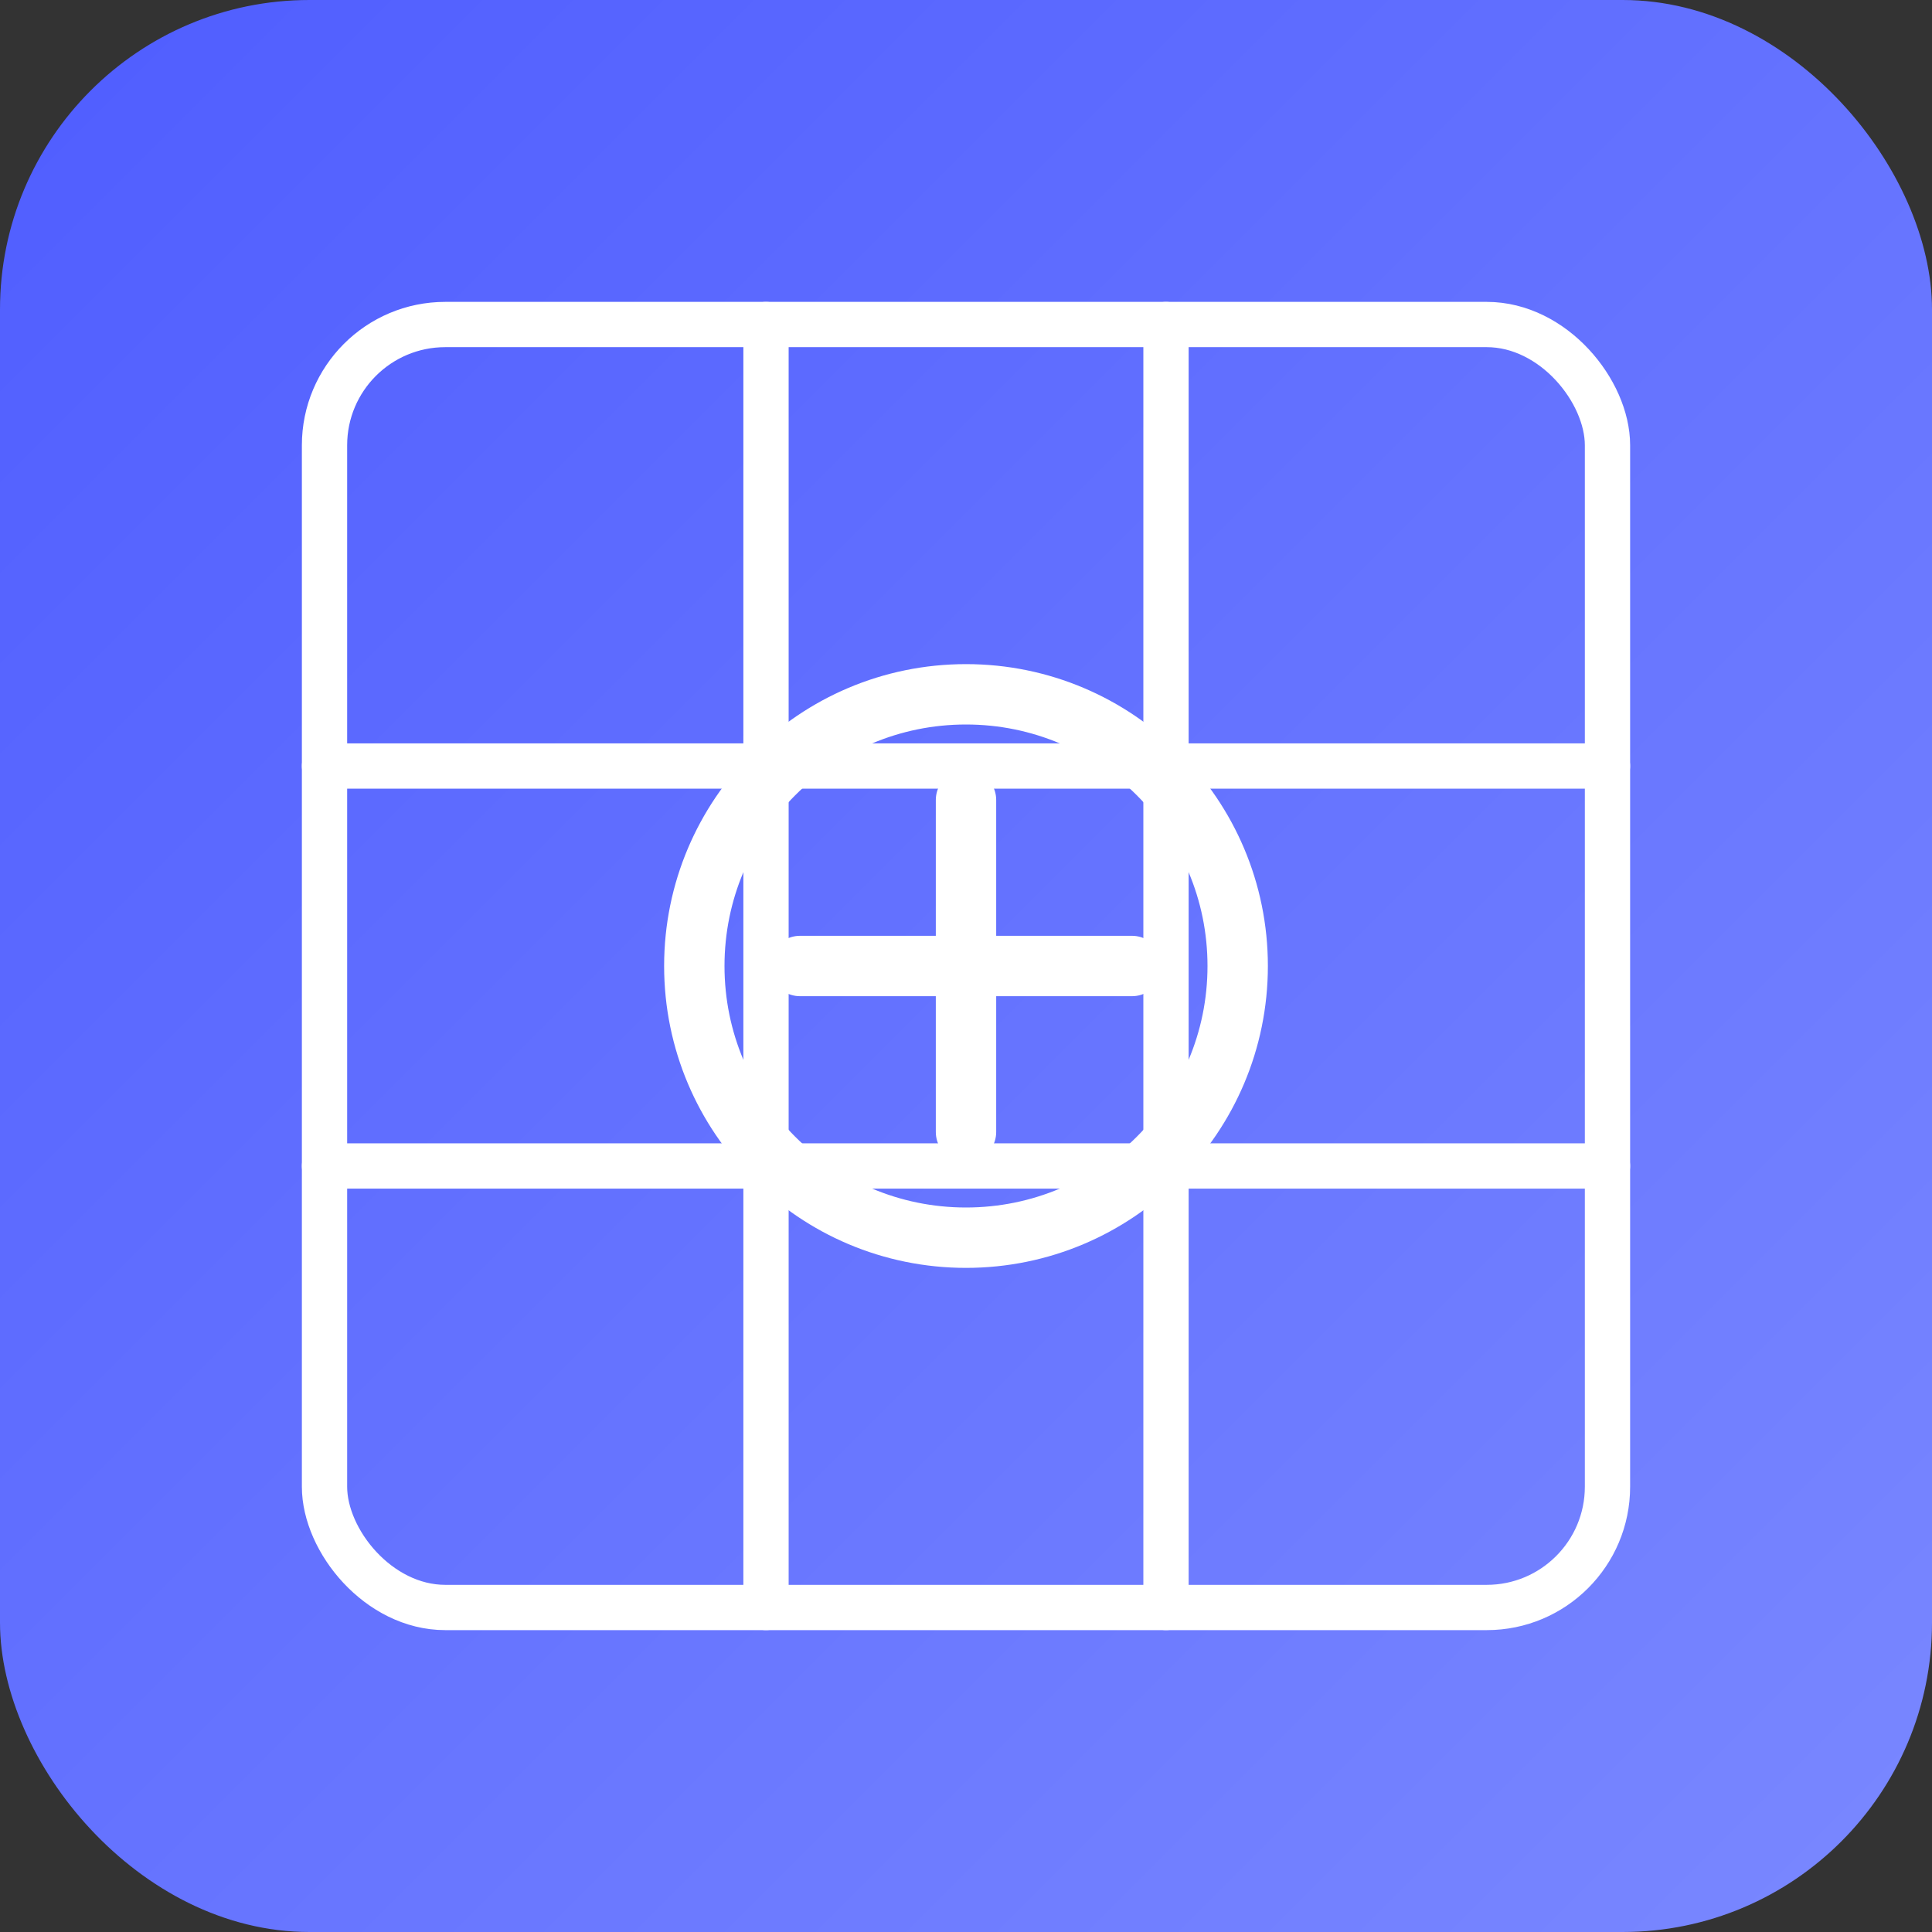 <?xml version="1.0" encoding="UTF-8"?>
<svg width="512" height="512" viewBox="0 0 512 512" xmlns="http://www.w3.org/2000/svg" role="img" aria-labelledby="title desc">
  <rect x="0" y="0" width="512" height="512" fill="#333333" stroke="none"/>
  <title id="title">Sudoku Symbol</title>
  <desc id="desc">A calm grid with highlighted center symbolising a Sudoku board.</desc>
  <defs>
    <linearGradient id="bg" x1="0%" y1="0%" x2="100%" y2="100%">
      <stop offset="0%" stop-color="#4f5dff" />
      <stop offset="100%" stop-color="#7a88ff" />
    </linearGradient>
  </defs>
  <rect width="512" height="512" rx="82" fill="url(#bg)" />
  <g fill="none" stroke="#ffffff" stroke-width="12" stroke-linecap="round" stroke-linejoin="round">
    <rect x="86" y="86" width="340" height="340" rx="32" />
    <path d="M203 86v340M309 86v340M86 203h340M86 309h340" />
    <circle cx="256" cy="256" r="72" stroke-width="16" />
    <path d="M256 212v88M212 256h88" stroke-width="16" />
  </g>
</svg>
